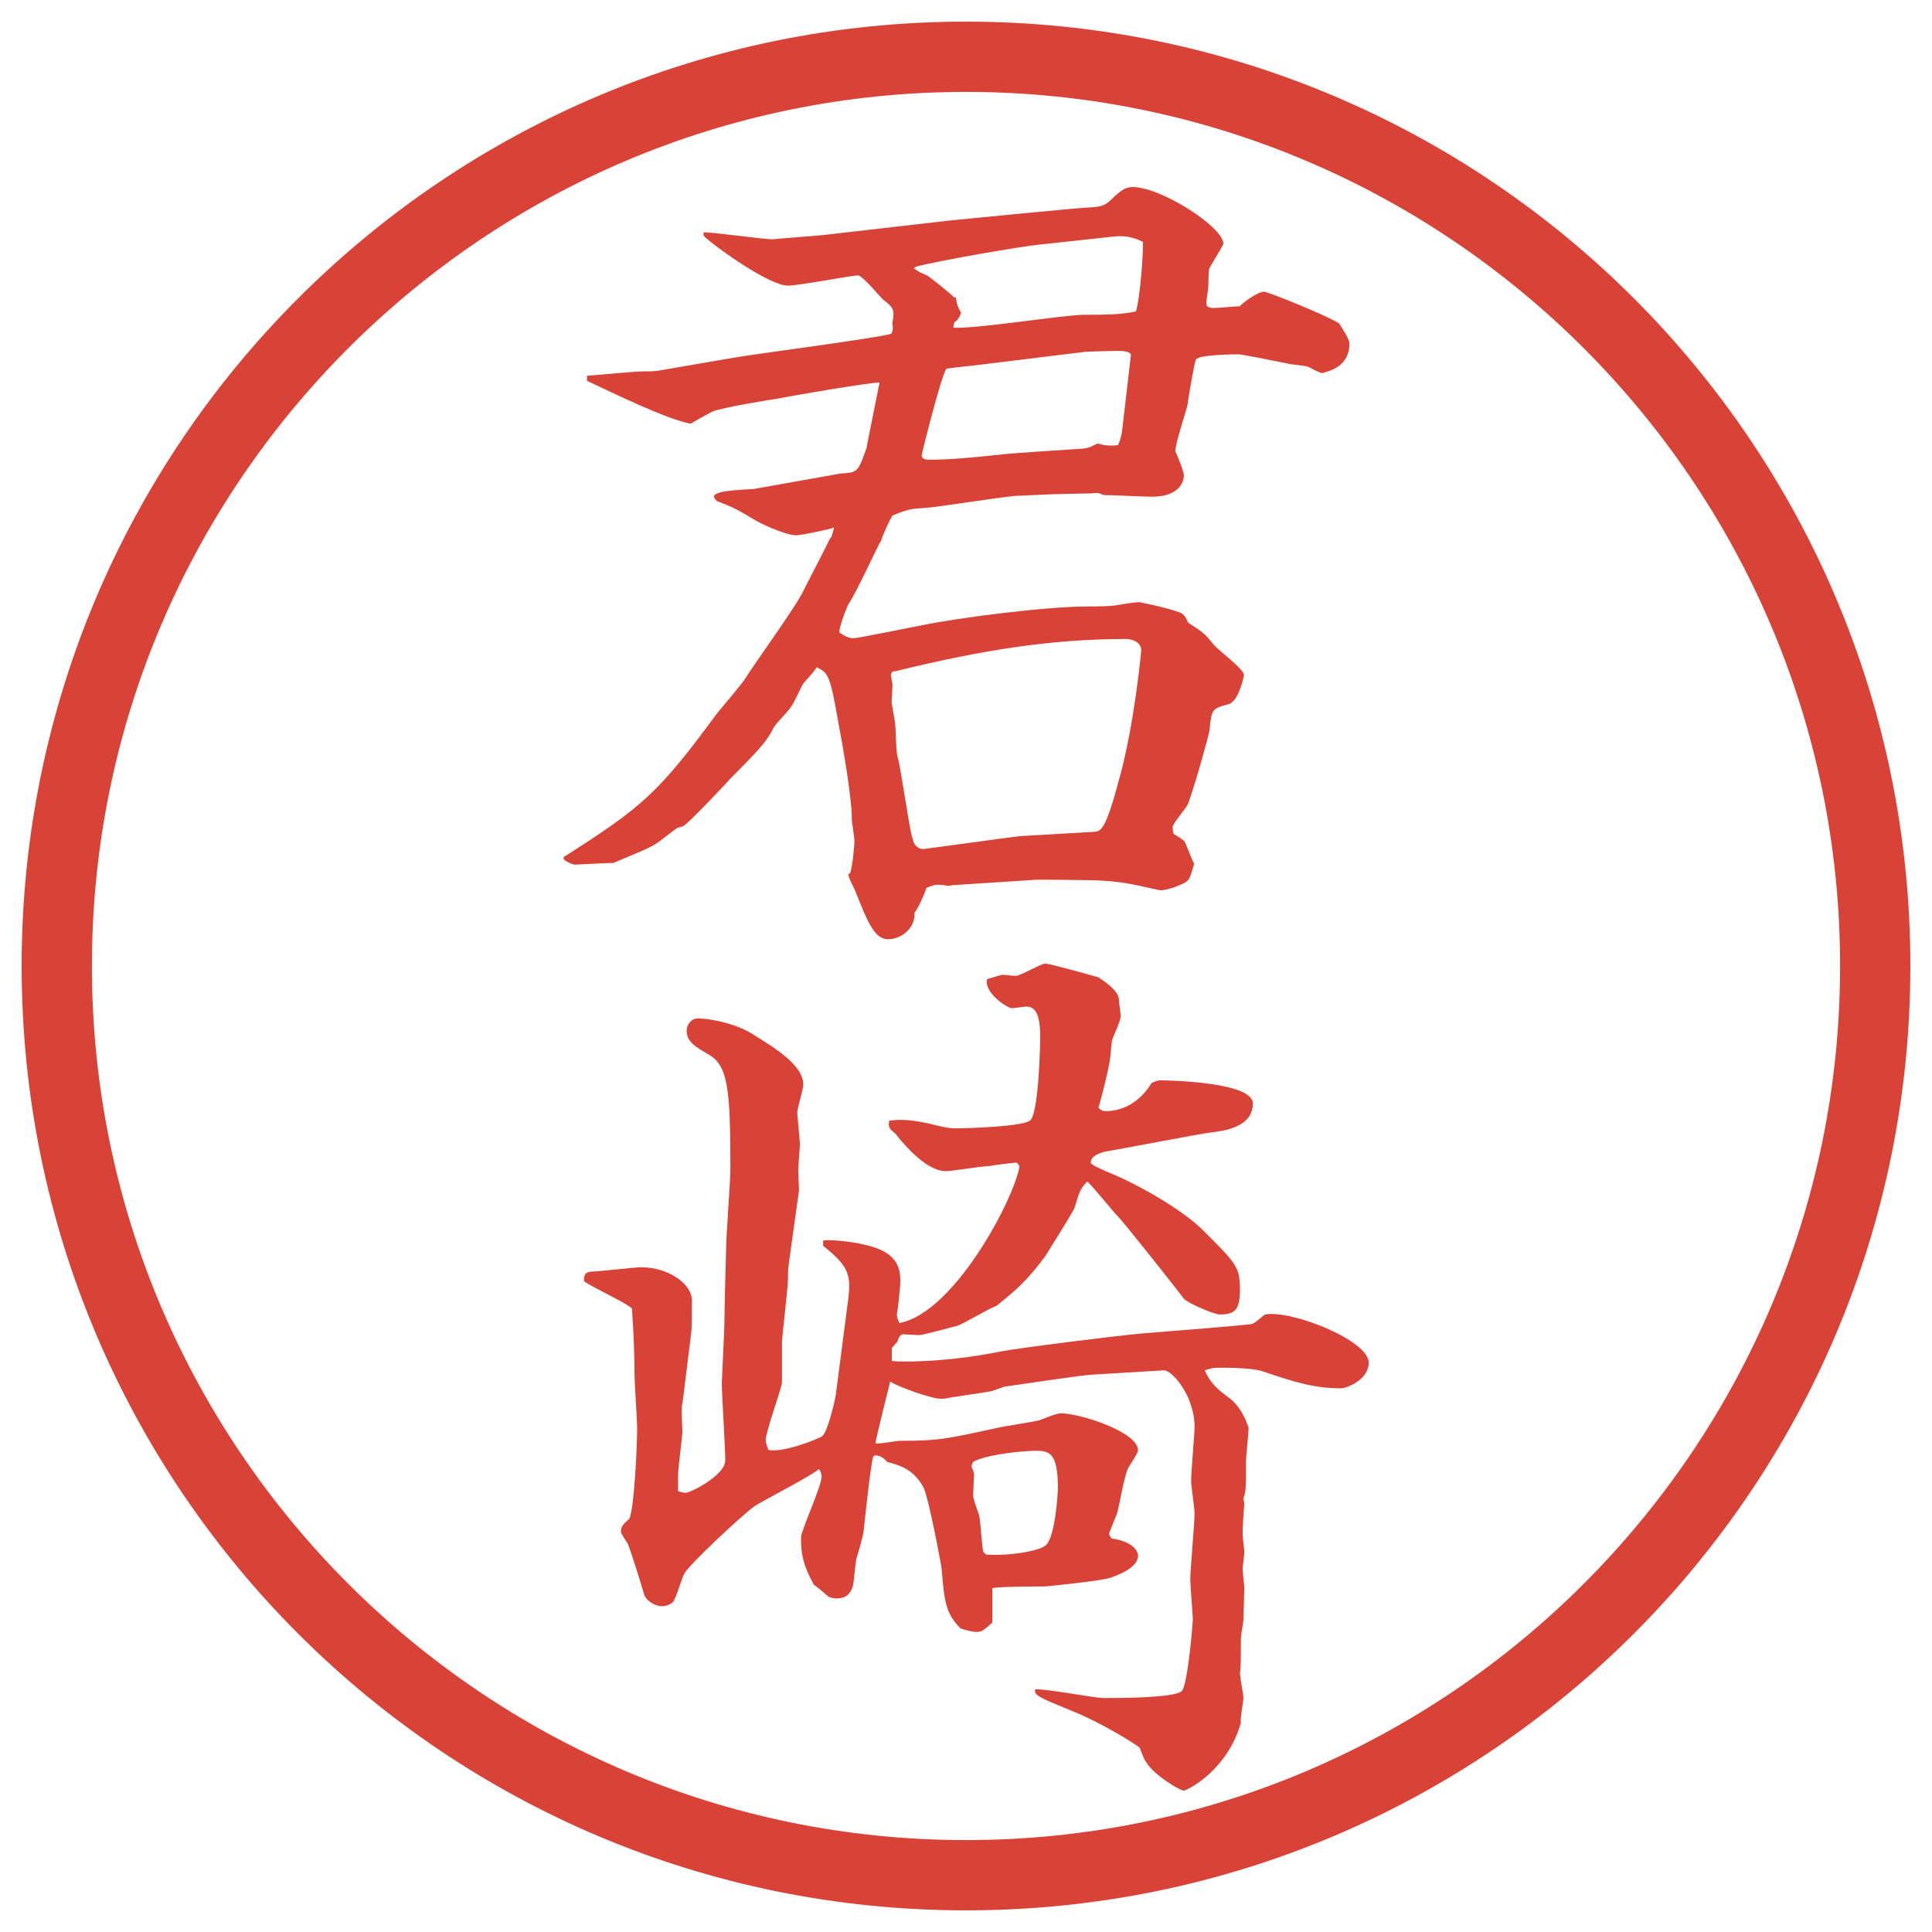 <?xml version="1.0" encoding="UTF-8"?>
<svg id="_レイヤー_1" data-name="レイヤー 1" xmlns="http://www.w3.org/2000/svg" version="1.1" viewBox="0 0 27.496 27.496">
  <g id="_楕円形_1" data-name="楕円形 1">
    <path d="M13.748,1.308c6.859,0,12.44,5.581,12.44,12.44s-5.581,12.44-12.44,12.44S1.308,20.607,1.308,13.748,6.889,1.308,13.748,1.308M13.748.308C6.325.308.308,6.325.308,13.748s6.017,13.44,13.44,13.44,13.44-6.017,13.44-13.44S21.171.308,13.748.308h0Z" fill="#d94236" stroke-width="0"/>
  </g>
  <g>
    <path d="M8.026,12.195c1.111-.708,1.343-.903,2.185-2.051.061-.073.354-.415.403-.5.122-.195.732-1.038.818-1.233.061-.122.33-.635.378-.745l.024-.024.037-.134c-.061.024-.464.11-.537.11-.171,0-.562-.195-.574-.208-.305-.183-.342-.195-.562-.281-.012-.012-.037-.049-.037-.061,0-.098.488-.098.574-.11l1.233-.22c.244-.012.244-.024.366-.366,0-.024.183-.916.183-.928-.159,0-1.282.195-1.465.232-.012,0-.781.122-.916.183-.049.024-.269.146-.305.171-.342-.061-1.111-.439-1.477-.61v-.073c.195-.012.671-.061.781-.061.061,0,.195,0,.244-.012l1.062-.183c.354-.061,2.063-.281,2.246-.342.024-.061.024-.073.012-.146.037-.195.024-.22-.134-.342-.061-.061-.293-.342-.354-.342-.085,0-.842.146-1.001.146-.256,0-1.013-.537-1.196-.708v-.049c.073-.012.854.098.977.098.232-.024.659-.049.83-.073l1.697-.195c.11-.012,1.867-.183,1.94-.183.244-.012.269-.024.415-.171.086-.073.146-.122.244-.122.415,0,1.294.574,1.294.806,0,.024-.171.293-.195.342-.024.037-.013.256-.024.305,0,.024-.024.159-.024.195,0,.061.036.073.11.073.061,0,.305-.024.365-.024.098-.098.281-.208.342-.208.062,0,.904.342,1.074.452.013.024.146.22.146.281,0,.33-.268.391-.391.427q-.072-.024-.183-.085c-.036-.024-.257-.037-.293-.049-.231-.049-.671-.134-.708-.134-.024,0-.562,0-.61.073-.024.049-.11.562-.122.659-.024.098-.171.537-.171.647.036.073.122.293.122.342,0,.11-.086.305-.451.305-.11,0-.599-.024-.696-.024-.049-.024-.073-.037-.159-.024l-.537.012-.548.024c-.195.012-1.099.159-1.282.171-.195.012-.244.012-.476.11-.037.061-.146.293-.159.354-.037.049-.366.769-.464.903-.012.012-.122.281-.134.403.098.073.159.085.208.085.061,0,.83-.159.964-.183.525-.11,1.794-.269,2.356-.269.146,0,.342,0,.463-.024.062-.012.221-.037.281-.037.184.037.402.085.537.134.086.024.109.049.158.159.208.134.232.146.367.317.061.073.427.342.427.427,0,.012-.073.378-.22.415-.232.061-.244.073-.269.366-.024.134-.22.818-.306,1.05-.023.061-.219.281-.219.33,0,.024,0,.061.012.098.098.061.135.085.158.11.025.049.11.281.135.317-.049.171-.061.208-.098.244-.049.049-.281.134-.379.134-.012,0-.28-.061-.342-.073-.231-.049-.463-.073-.805-.073-.11,0-.598-.012-.696,0l-1.123.073c-.049.012-.073.012-.11,0-.11-.012-.134-.012-.256.037-.024.073-.11.281-.171.354.012.232-.195.378-.378.378-.195,0-.293-.256-.464-.684-.012-.037-.11-.208-.098-.244l.024-.012c.037-.11.061-.403.061-.464,0-.049-.037-.256-.037-.305,0-.317-.134-1.074-.195-1.392-.11-.623-.134-.696-.305-.769-.049.073-.061.085-.183.22-.037.049-.146.305-.183.342-.024.049-.22.244-.244.293-.098.183-.134.244-.61.72-.098.11-.549.586-.659.671-.024.024-.061.024-.098.037-.049.024-.269.208-.317.232-.085.061-.403.183-.598.269-.085,0-.513.024-.549.024-.049,0-.146-.061-.159-.073v-.037ZM15.558,11.841c.11-.012.171,0,.378-.781.208-.757.306-1.782.306-1.807,0-.11-.122-.159-.22-.159-1.098,0-2.087.171-3.198.439-.037.012-.098.024-.122.024-.012.024-.024.037-.024.049s.024.122.024.134c0,.037-.012.232-.012.244,0,.049.049.281.049.317.012.085.012.415.037.476.049.171.159.989.208,1.147.012.037.024.085.037.098.037.037.061.061.122.061.024,0,1.343-.183,1.367-.183l1.049-.061ZM13.605,4.236c.012.098.024.122.073.22-.037.085-.049.098-.098.134l-.012.073c.293.024,1.586-.183,1.855-.183.256,0,.549,0,.744-.049.061-.195.109-.879.098-.989-.122-.061-.256-.098-.439-.073l-1.013.11c-.268.024-1.464.232-1.782.317l-.024.024c.085.061.098.061.183.098.012,0,.366.281.391.317h.024ZM16.095,5.054c0-.061-.159-.061-.208-.061s-.365.012-.427.012l-1.489.183c-.073.012-.476.049-.5.061-.061.037-.354,1.208-.354,1.233,0,.061.085.061.11.061.256,0,.549-.024,1.013-.073.183-.024,1-.073,1.171-.085.098-.012.134-.037.208-.073.098.024.134.037.293.024q.049-.11.061-.232l.122-1.05Z" fill="#d94236" stroke-width="0"/>
    <path d="M9.711,19.965c-.012.072-.012.098,0,.402,0,.098-.061.525-.061.623v.231c.037.013.073.024.11.024.061,0,.562-.244.562-.464,0-.171-.049-.94-.049-1.087,0-.061.037-.781.037-.866,0-.257.024-1.001.024-1.05,0-.184.061-.977.061-1.135,0-1.185-.037-1.49-.33-1.648-.171-.098-.293-.171-.293-.33,0-.073.061-.171.159-.171.195,0,.574.085.793.232.317.195.708.439.708.708,0,.073-.085.342-.085.391,0,.073.037.391.037.464,0,.036-.024.329-.024.366,0,.049.012.244.012.281l-.146,1.049c-.012.074-.012.184-.012.232,0,.086-.085.83-.085.879v.586c-.024.135-.232.695-.232.818,0,.023.012.061.037.134.208.049.72-.159.769-.195.085-.073.195-.573.195-.61l.171-1.318c.049-.366.012-.488-.354-.781v-.073c.098-.024.464.024.549.049.513.098.549.342.549.524,0,.098-.037.428-.049.477,0,.037.012.073.037.122.781-.146,1.636-1.771,1.709-2.233l-.037-.049c-.072,0-.329.036-.402.049-.098,0-.525.072-.61.072-.195,0-.452-.195-.72-.537-.098-.072-.098-.109-.085-.183.134-.013.244-.024.537.036.293.074.342.074.415.074.171,0,.94-.025,1.05-.11.122-.085.146-1.038.146-1.196,0-.269-.049-.427-.195-.427-.024,0-.184.024-.207.024-.062,0-.403-.22-.354-.415.134-.037.195-.061.231-.061.037,0,.172.024.195.012.074-.012.342-.171.403-.171s.537.134.756.195c.146.098.293.208.293.33,0,.037.024.195.024.22,0,.073-.11.293-.122.342s-.024.256-.037.317c-.023.134-.109.488-.158.647.037.036.061.049.098.049.281,0,.513-.159.659-.403.036-.013.085-.036.122-.036s1.318.012,1.318.329c0,.342-.415.391-.61.415-.122.012-1.318.244-1.489.269-.086.024-.207.062-.207.159,0,.036.195.109.244.134.537.22,1.11.586,1.342.817.477.477.537.525.537.855,0,.305-.085.354-.293.354-.072,0-.476-.171-.512-.232-.049-.072-.843-1.074-.928-1.159-.074-.073-.367-.439-.439-.501-.098.098-.11.135-.184.379-.024.061-.378.623-.415.684-.257.342-.378.451-.696.708-.085.024-.476.257-.549.28-.049.013-.5.135-.549.135-.037,0-.195-.012-.244-.012-.024.012-.061.061-.061.098l-.085.098v.183c.049.013.708.036,1.55-.134.244-.049,1.708-.232,2.014-.257.316-.024,1.525-.122,1.562-.134.061-.025.146-.11.183-.135.366-.073,1.478.366,1.478.684,0,.256-.33.366-.391.366-.379,0-.66-.085-1.123-.244-.159-.049-.501-.049-.623-.049-.049,0-.086,0-.195.036.073.184.195.281.342.391.037.025.184.135.281.428,0,.073-.037.415-.037.451,0,.403,0,.452-.037.55,0,.024.013.062.013.085-.013.135-.024.318-.024.428,0,.049.024.22.024.256,0,.037-.024.208-.024.232,0,.049.024.256.024.281,0,.072-.013.378-.013.451,0,.037-.036.22-.036.256,0,.342,0,.391-.013.501,0,.062.049.306.049.354s-.049.293-.036.354c-.195.684-.769.965-.817.965-.037,0-.416-.208-.537-.416-.025-.023-.074-.17-.086-.195-.037-.036-.513-.342-.965-.524-.475-.195-.537-.22-.524-.306.159-.012.842.123.976.123.22,0,1.001,0,1.11-.098.086-.074.159-.965.159-1.025,0-.062-.036-.477-.036-.562,0-.146.061-.805.061-.939,0-.073-.049-.402-.049-.464,0-.122.049-.684.049-.769,0-.452-.33-.818-.439-.807l-1.025.062c-.195.013-1.062.146-1.245.171-.024.012-.146.049-.171.061-.11.025-.586.086-.684.11h-.061c-.11,0-.574-.159-.708-.244-.012.062-.195.769-.208.879.061.013.293-.036.342-.036.562,0,.659-.025,1.392-.184.098-.024.524-.086.599-.109q.244-.098.304-.098c.281,0,1.099.268,1.099.524,0,.049-.134.231-.146.269-.049.098-.122.525-.146.61-.013.049-.11.269-.122.317l.037.061c.342.049.378.208.378.244,0,.184-.329.293-.403.318-.098.036-.878.121-.939.121-.073,0-.646,0-.732.025v.488c-.11.098-.146.134-.22.134s-.146-.024-.232-.049c-.22-.22-.232-.403-.269-.843-.012-.098-.183-1-.256-1.159-.146-.28-.378-.329-.513-.366-.073-.073-.098-.086-.183-.098l-.024.024c-.037.122-.122.928-.134,1.05,0,.037-.073.305-.098.379-.024.061-.037.365-.061.427-.037.098-.098.159-.232.159-.024,0-.085-.013-.11-.025-.061-.049-.134-.121-.208-.17-.159-.293-.183-.439-.183-.672,0-.098.293-.732.293-.867,0-.036-.012-.072-.037-.109-.122.109-.806.451-.928.537-.183.135-.928.83-.989.952-.037.062-.122.378-.171.415-.037.024-.085.049-.146.049-.11,0-.232-.086-.256-.171-.037-.134-.195-.635-.232-.72-.024-.037-.098-.146-.098-.172,0-.072.049-.121.122-.183.073-.183.11-1.062.11-1.294,0-.109-.037-.623-.037-.732,0-.293-.012-.598-.037-.965-.085-.085-.598-.316-.684-.391,0-.098.024-.121.098-.134.11,0,.623-.062.72-.062.378,0,.72.232.72.477,0,.012,0,.415-.012.464l-.122.989ZM13.849,21.283c0,.049.073.244.085.28.024.085.037.452.061.524l.037.037c.318.024.769-.049.855-.135.133-.121.169-.756.169-.805,0-.488-.109-.537-.304-.537-.184,0-.708.049-.903.158l-.024.061c.012.037.037.086.037.11l-.012.306Z" fill="#d94236" stroke-width="0"/>
  </g>
</svg>